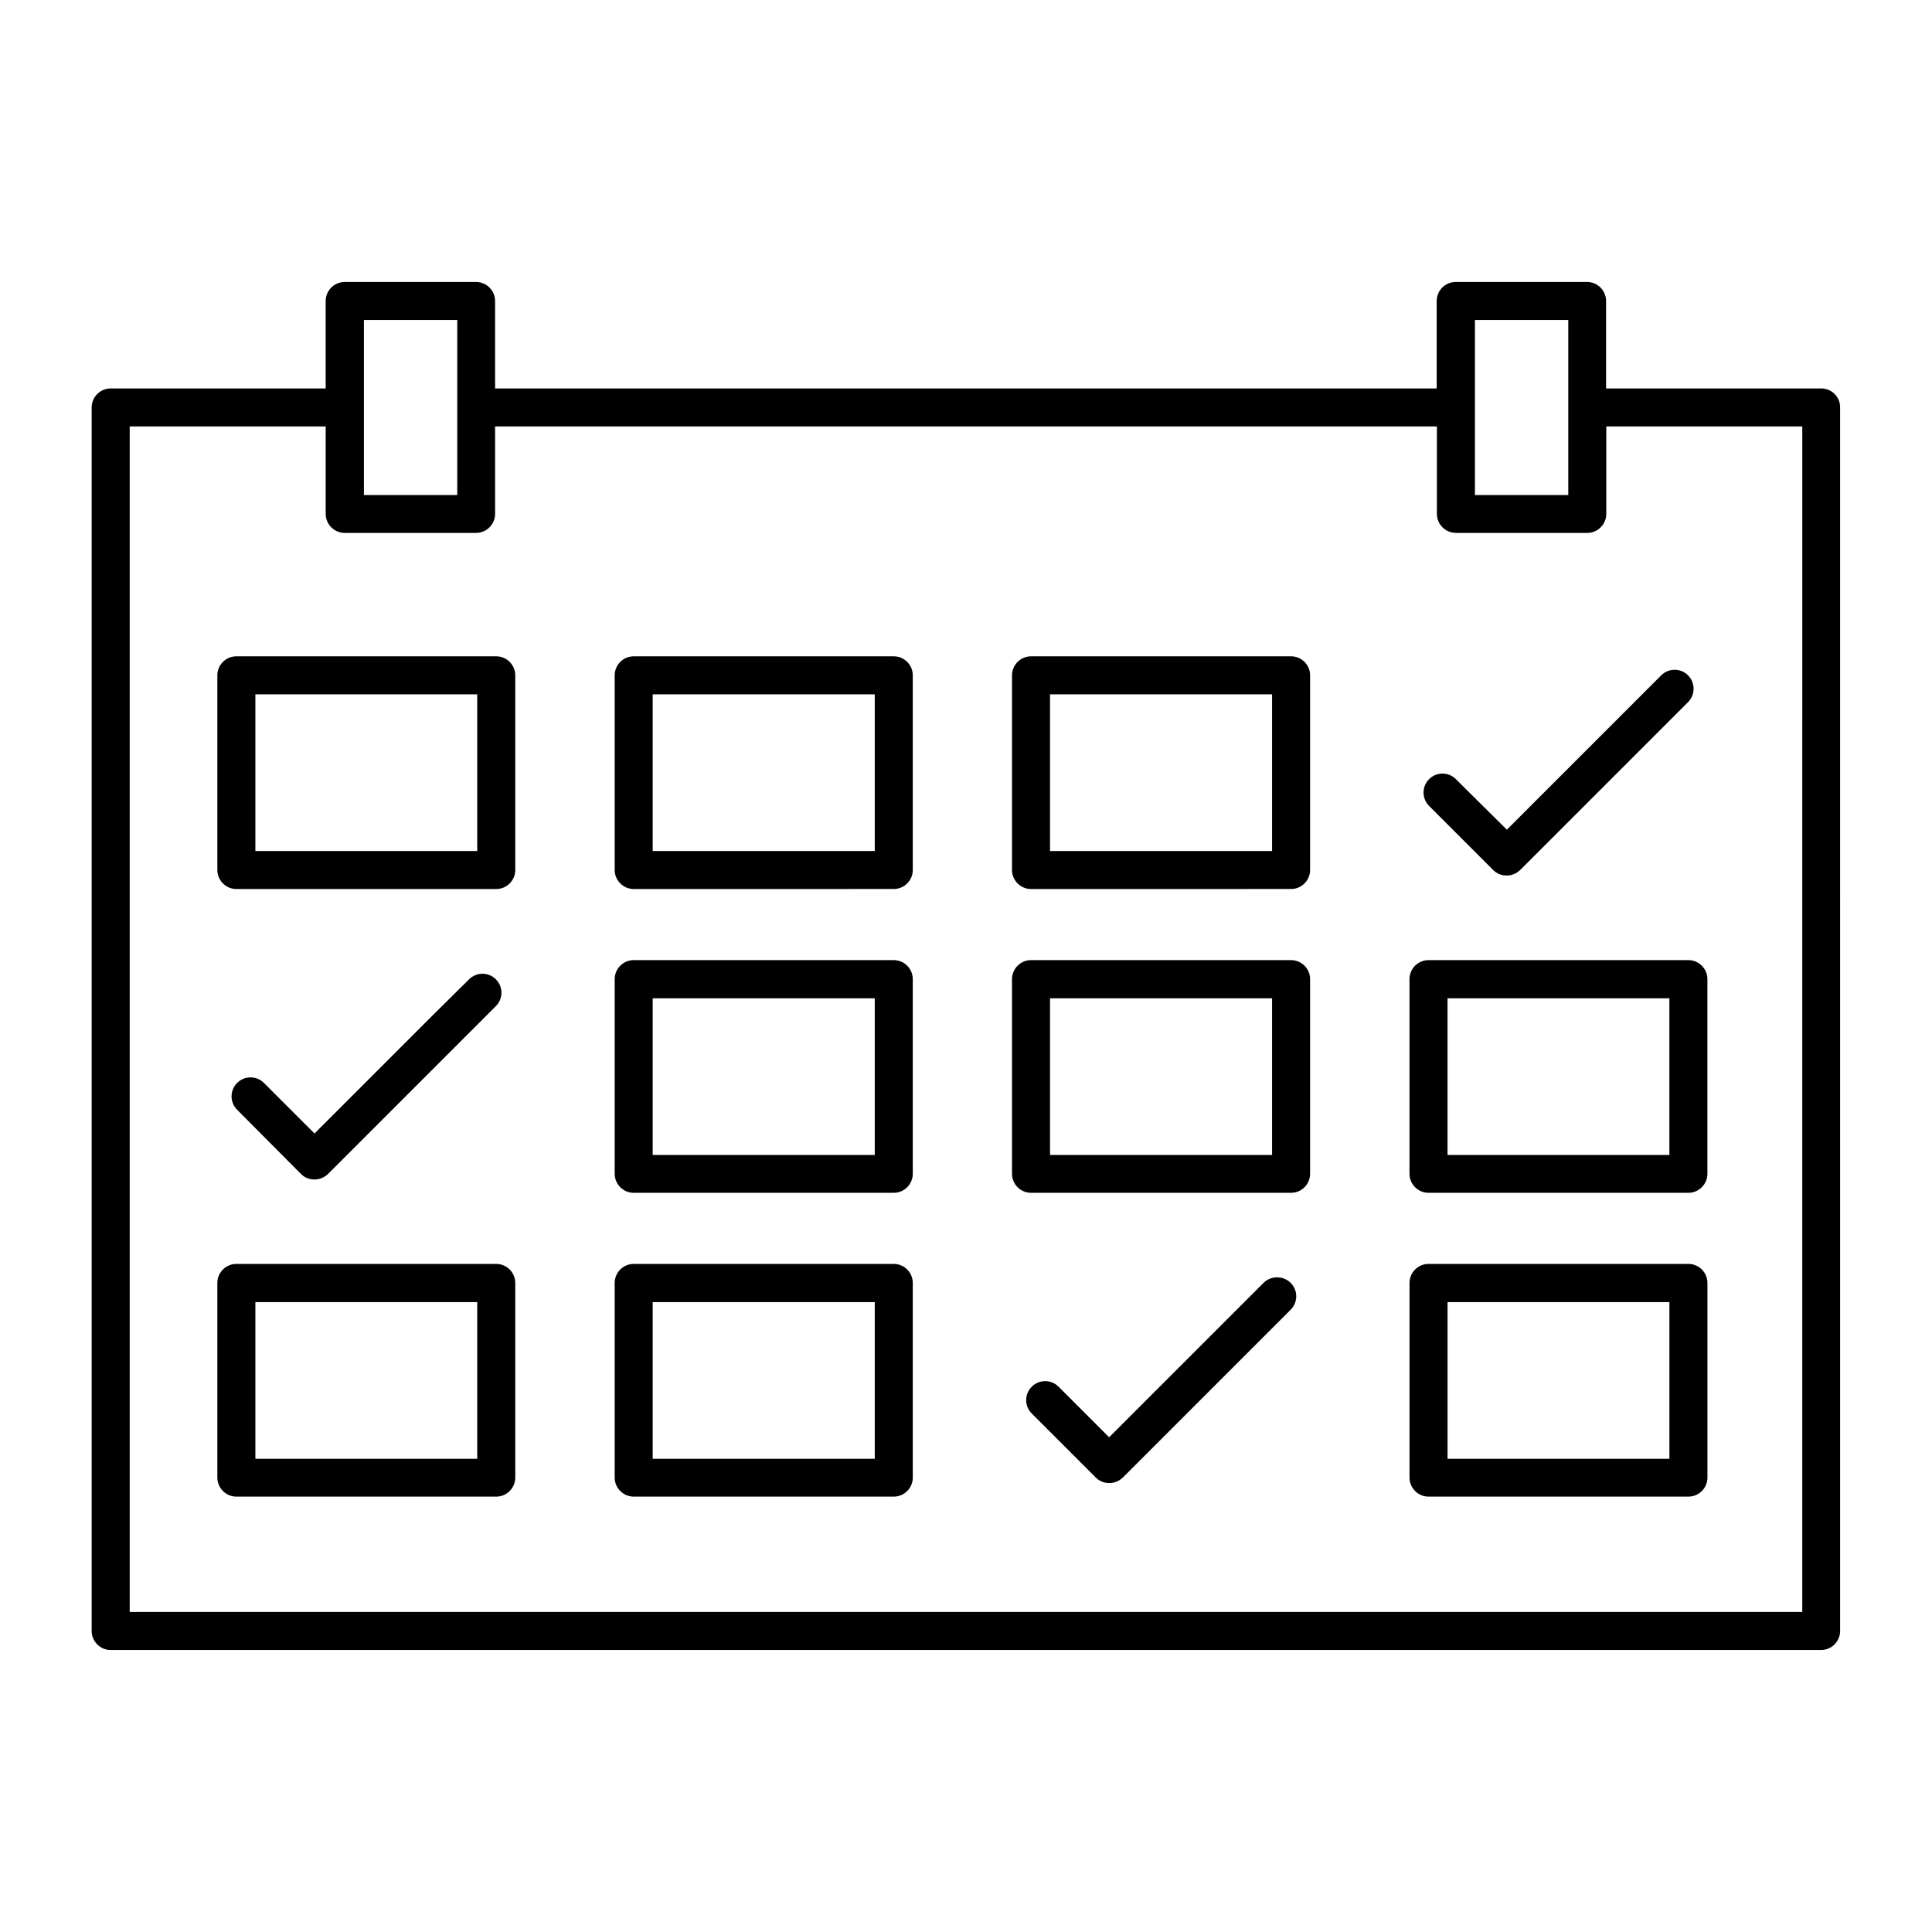 <?xml version="1.0" encoding="UTF-8"?>
<!-- Uploaded to: SVG Repo, www.svgrepo.com, Generator: SVG Repo Mixer Tools -->
<svg fill="#000000" width="800px" height="800px" version="1.1" viewBox="144 144 512 512" xmlns="http://www.w3.org/2000/svg">
 <g>
  <path d="m626.66 246.94h-57.031v-23.176c0-2.769-2.266-5.039-5.039-5.039h-34.812c-2.769 0-5.039 2.266-5.039 5.039v23.176h-249.54v-23.176c0-2.769-2.266-5.039-5.039-5.039h-34.812c-2.769 0-5.039 2.266-5.039 5.039v23.176h-56.977c-2.769 0-5.039 2.266-5.039 5.039v324.25c0 2.769 2.266 5.039 5.039 5.039h453.28c2.769 0 5.039-2.266 5.039-5.039l-0.004-324.25c0.051-2.773-2.215-5.039-4.984-5.039zm-5.039 324.25h-443.25v-314.18h51.941v23.176c0 2.769 2.266 5.039 5.039 5.039h34.812c2.769 0 5.039-2.266 5.039-5.039v-23.176h249.59v23.176c0 2.769 2.266 5.039 5.039 5.039h34.812c2.769 0 5.039-2.266 5.039-5.039v-23.176h51.941zm-381.18-342.39h24.738v46.402h-24.738zm294.43 0h24.738v46.402h-24.738z"/>
  <path d="m275.51 478.95h-68.871c-2.769 0-5.039 2.266-5.039 5.039v51.59c0 2.769 2.266 5.039 5.039 5.039h68.871c2.769 0 5.039-2.266 5.039-5.039v-51.59c0-2.773-2.269-5.039-5.039-5.039zm-5.039 51.641h-58.793v-41.516h58.793z"/>
  <path d="m275.51 317.93h-68.871c-2.769 0-5.039 2.266-5.039 5.039v51.59c0 2.769 2.266 5.039 5.039 5.039h68.871c2.769 0 5.039-2.266 5.039-5.039v-51.594c0-2.769-2.269-5.035-5.039-5.035zm-5.039 51.59h-58.793v-41.516h58.793z"/>
  <path d="m522.57 398.44c-2.769 0-5.039 2.266-5.039 5.039v51.59c0 2.769 2.266 5.039 5.039 5.039l68.871-0.004c2.769 0 5.039-2.266 5.039-5.039v-51.586c0-2.769-2.266-5.039-5.039-5.039zm63.832 51.641h-58.793v-41.516h58.793z"/>
  <path d="m486.15 398.44h-68.918c-2.769 0-5.039 2.266-5.039 5.039v51.59c0 2.769 2.266 5.039 5.039 5.039l68.918-0.004c2.769 0 5.039-2.266 5.039-5.039v-51.586c0-2.773-2.266-5.039-5.039-5.039zm-5.035 51.641h-58.848v-41.516h58.848z"/>
  <path d="m380.86 478.95h-68.922c-2.769 0-5.039 2.266-5.039 5.039v51.59c0 2.769 2.266 5.039 5.039 5.039h68.922c2.769 0 5.039-2.266 5.039-5.039l-0.004-51.59c0-2.773-2.266-5.039-5.035-5.039zm-5.039 51.641h-58.848v-41.516h58.848z"/>
  <path d="m380.86 398.44h-68.922c-2.769 0-5.039 2.266-5.039 5.039v51.59c0 2.769 2.266 5.039 5.039 5.039l68.922-0.004c2.769 0 5.039-2.266 5.039-5.039l-0.004-51.586c0-2.773-2.266-5.039-5.035-5.039zm-5.039 51.641h-58.848v-41.516h58.848z"/>
  <path d="m380.86 317.93h-68.922c-2.769 0-5.039 2.266-5.039 5.039v51.59c0 2.769 2.266 5.039 5.039 5.039l68.922-0.004c2.769 0 5.039-2.266 5.039-5.039l-0.004-51.59c0-2.769-2.266-5.035-5.035-5.035zm-5.039 51.59h-58.848v-41.516h58.848z"/>
  <path d="m486.15 317.93h-68.918c-2.769 0-5.039 2.266-5.039 5.039v51.59c0 2.769 2.266 5.039 5.039 5.039l68.918-0.004c2.769 0 5.039-2.266 5.039-5.039v-51.59c0-2.769-2.266-5.035-5.039-5.035zm-5.035 51.59h-58.848v-41.516h58.848z"/>
  <path d="m591.45 478.95h-68.871c-2.769 0-5.039 2.266-5.039 5.039v51.59c0 2.769 2.266 5.039 5.039 5.039h68.871c2.769 0 5.039-2.266 5.039-5.039v-51.59c0-2.773-2.266-5.039-5.039-5.039zm-5.039 51.641h-58.793v-41.516h58.793z"/>
  <path d="m531.19 351.84-1.359-1.359c-1.965-1.965-5.141-1.965-7.106 0-1.965 1.965-1.965 5.141 0 7.106l16.977 16.977c0.957 0.957 2.215 1.461 3.578 1.461 1.359 0 2.621-0.555 3.578-1.461l44.488-44.488c1.965-1.965 1.965-5.141 0-7.106s-5.141-1.965-7.106 0l-40.91 40.91z"/>
  <path d="m478.84 483.98-40.91 40.91-13.402-13.402c-1.965-1.965-5.141-1.965-7.106 0-1.965 1.965-1.965 5.141 0 7.106l16.977 16.977c0.957 0.957 2.215 1.461 3.578 1.461 1.359 0 2.621-0.555 3.578-1.461l44.488-44.488c1.965-1.965 1.965-5.141 0-7.106-1.961-1.961-5.238-1.961-7.203 0.004z"/>
  <path d="m223.77 455.12c1.008 1.008 2.266 1.461 3.578 1.461 1.309 0 2.57-0.504 3.578-1.461l44.488-44.488c1.965-1.965 1.965-5.141 0-7.106-1.965-1.965-5.141-1.965-7.106 0l-9.371 9.273-31.59 31.59-13.402-13.402c-1.965-1.965-5.141-1.965-7.106 0-1.965 1.965-1.965 5.141 0 7.106z"/>
 </g>
</svg>